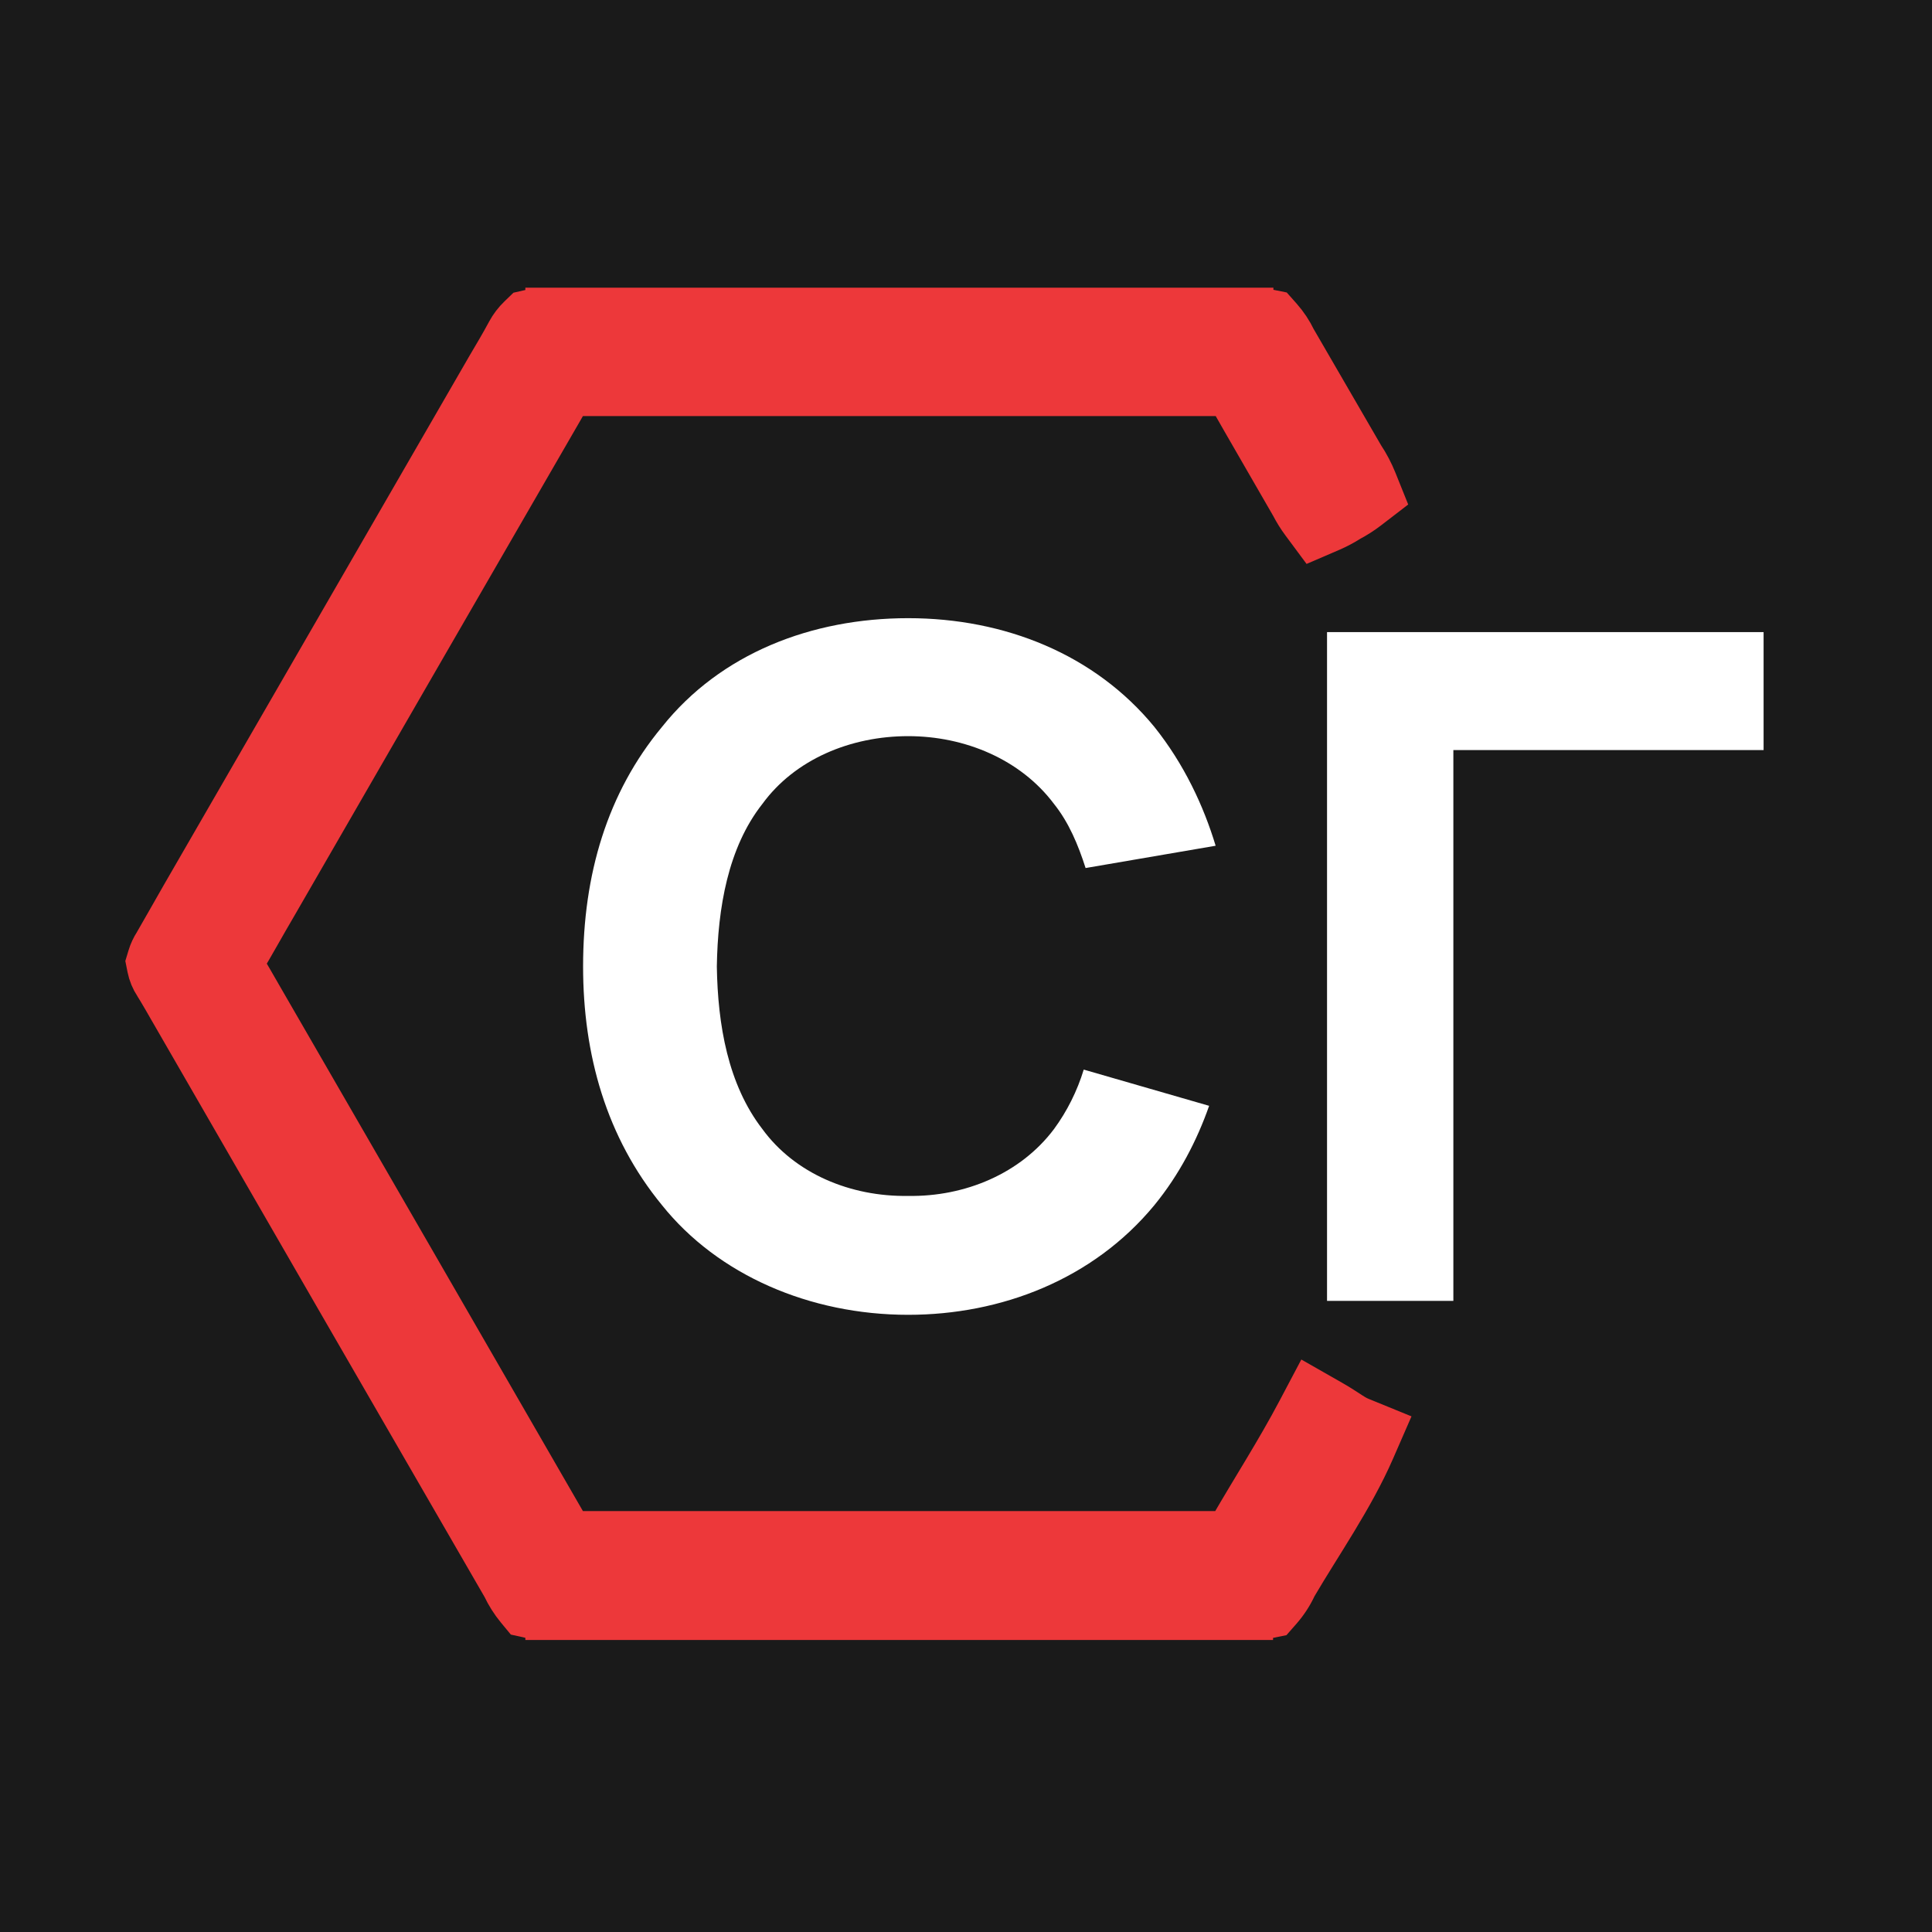 <?xml version="1.0" encoding="UTF-8"?> <svg xmlns="http://www.w3.org/2000/svg" width="180" height="180" viewBox="0 0 180 180" fill="none"><rect width="180" height="180" fill="#1A1A1A"></rect><path d="M164.31 58.892V69.882H135.406V121.2H123.637V58.892H164.31Z" fill="white"></path><path d="M100.969 99.652L112.652 103.027C111.527 106.229 109.883 109.431 107.546 112.287C101.834 119.21 93.267 122.498 84.613 122.498C75.44 122.498 66.873 118.777 61.681 112.287C56.488 105.969 54.325 98.267 54.325 90.046C54.325 81.479 56.575 73.864 61.681 67.719C67.132 60.883 75.613 57.594 84.613 57.594C93.613 57.594 102.008 60.969 107.546 67.719C110.315 71.181 112.133 75.075 113.258 78.796L101.142 80.873C100.45 78.71 99.584 76.633 98.2 74.902C95.084 70.748 89.892 68.585 84.613 68.585C79.248 68.585 74.056 70.748 71.027 74.902C67.825 78.969 66.873 84.594 66.786 90.046C66.873 95.498 67.825 101.037 71.027 105.19C74.056 109.344 79.248 111.508 84.613 111.421C89.892 111.508 95.084 109.344 98.2 105.19C99.411 103.546 100.363 101.642 100.969 99.652Z" fill="white"></path><path d="M116.54 28.907C116.921 28.895 117.302 28.91 117.679 28.962L118.088 29.031L118.779 29.17L119.246 29.697C119.769 30.288 120.206 30.949 120.546 31.66L126.87 42.565C127.344 43.278 127.744 44.037 128.063 44.831L128.657 46.309L127.395 47.279C126.852 47.696 126.275 48.065 125.671 48.386C125.123 48.734 124.55 49.04 123.954 49.297L122.427 49.954L121.437 48.619C121.066 48.12 120.74 47.591 120.454 47.039L117.325 41.617C116.37 39.965 115.416 38.307 114.477 36.651C114.098 36.64 113.719 36.643 113.34 36.662L113.287 36.664H53.083C52.511 37.702 51.894 38.741 51.343 39.702L51.34 39.708C42.737 54.587 34.145 69.467 25.564 84.346L25.559 84.355L25.554 84.363C24.572 86.027 23.488 88.006 22.42 89.779C22.722 90.279 23.02 90.79 23.311 91.295L24.256 92.935L24.258 92.939C33.692 109.26 43.121 125.589 52.544 141.927L52.586 141.999L52.622 142.075C52.757 142.36 52.911 142.635 53.08 142.9C53.431 142.914 53.782 142.911 54.133 142.889L54.2 142.885H113.302L113.368 142.889C113.729 142.912 114.092 142.913 114.453 142.898C114.507 142.803 114.559 142.707 114.604 142.606L114.648 142.505L114.704 142.409C116.872 138.653 119.06 135.288 121.072 131.479L122.085 129.562L123.97 130.637C124.769 131.093 125.33 131.473 125.734 131.733C126.133 131.99 126.39 132.14 126.73 132.278L128.721 133.091L127.862 135.062C125.912 139.536 122.863 143.883 120.611 147.733C120.251 148.516 119.781 149.245 119.212 149.894L118.743 150.428L118.046 150.568C117.539 150.67 117.022 150.709 116.506 150.692V150.694H51.047V150.693C50.514 150.712 49.981 150.666 49.46 150.552L48.753 150.396L48.292 149.838C47.776 149.213 47.342 148.525 46.996 147.792C36.631 129.872 26.275 111.937 15.927 93.988L15.921 93.98C15.585 93.391 15.258 92.82 14.921 92.258L14.579 91.698C14.268 91.23 14.049 90.705 13.94 90.152L13.838 89.638L13.99 89.135C14.119 88.71 14.309 88.308 14.549 87.935C15.399 86.472 16.215 85.011 17.086 83.495L17.088 83.491L45.475 34.345L45.48 34.336L45.484 34.328C46.187 33.136 46.823 32.068 47.417 30.961L47.42 30.956C47.693 30.451 48.042 29.992 48.455 29.595L48.875 29.189L49.444 29.06C49.97 28.94 50.508 28.89 51.047 28.906V28.905H116.54V28.907Z" fill="#ED383A" stroke="#ED383A" stroke-width="4.2"></path></svg> 